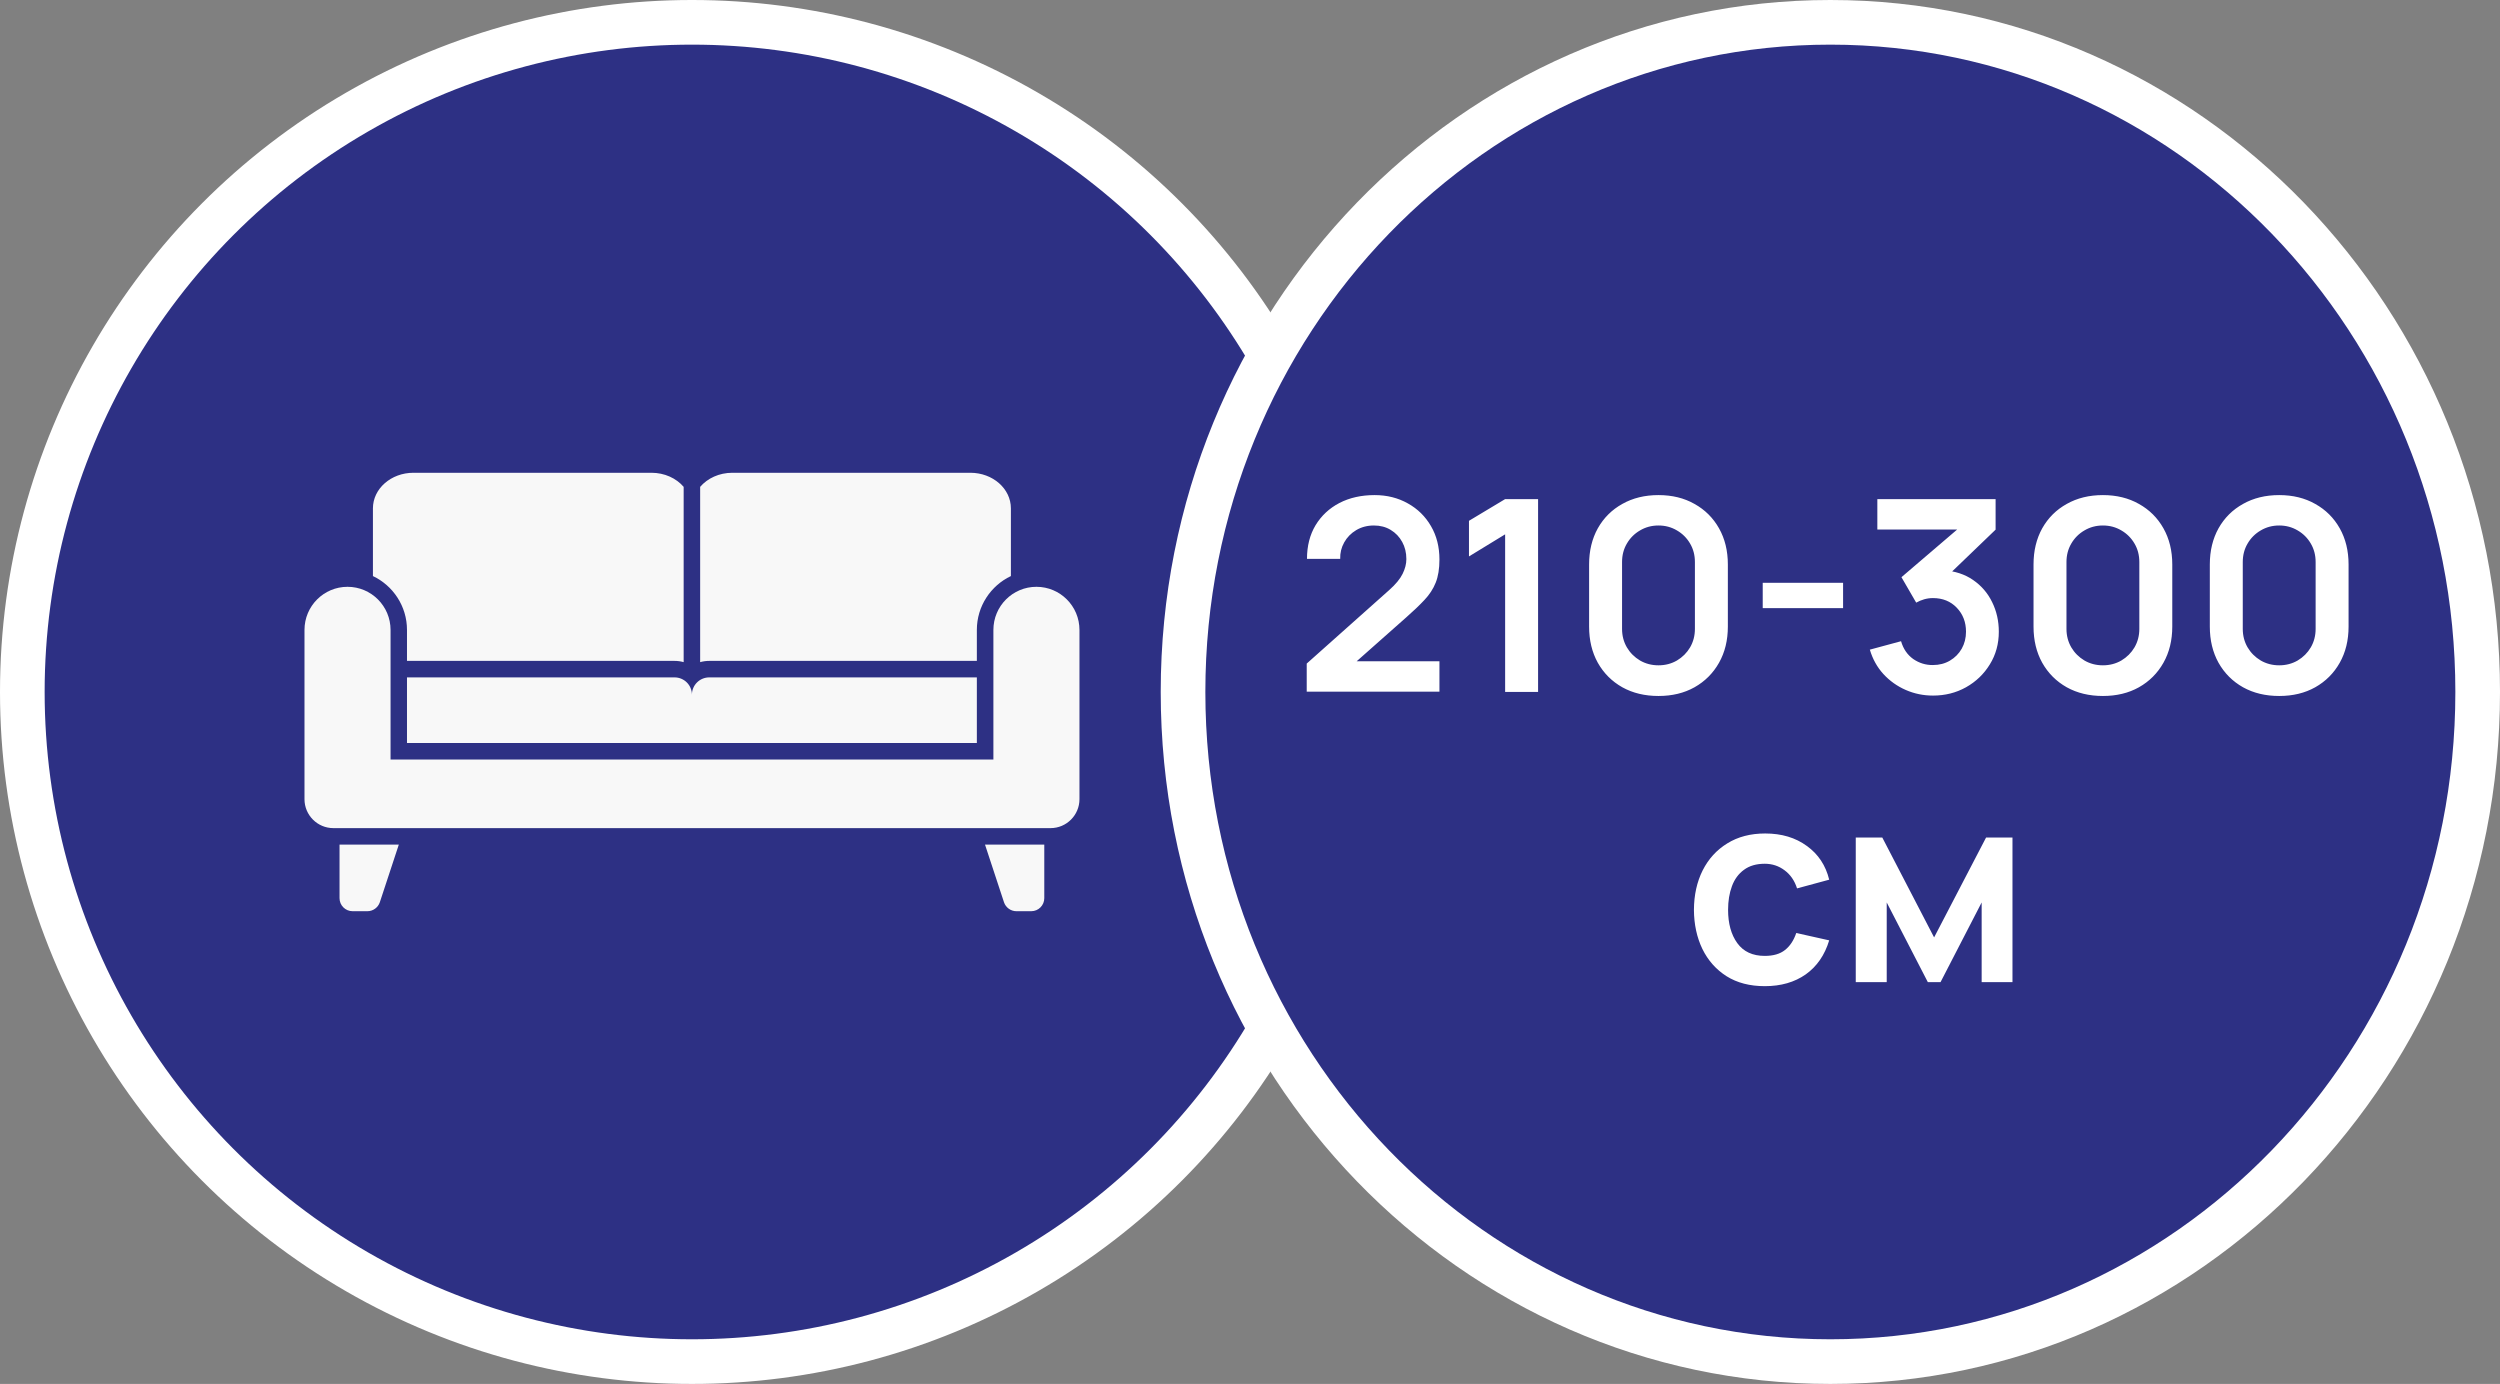 <?xml version="1.0" encoding="UTF-8"?> <svg xmlns="http://www.w3.org/2000/svg" width="112" height="62" viewBox="0 0 112 62" fill="none"><rect x="0" y="0" width="112" height="62" fill="#808080" stroke="none"/> <circle cx="31" cy="31" r="30" fill="#2D3084" stroke="white" stroke-width="2"></circle> <g clip-path="url(#clip0_4216_83)"> <path d="M18.233 30.347V33.287H43.763V30.347H31.777C31.345 30.347 30.998 30.694 30.998 31.123C30.998 30.694 30.65 30.347 30.218 30.347H18.233ZM15.211 37.838V40.239C15.211 40.56 15.474 40.822 15.795 40.822H16.46C16.711 40.822 16.936 40.66 17.017 40.419L17.867 37.838C17.696 37.838 15.174 37.838 15.211 37.838ZM18.233 28.22V29.608H30.218C30.362 29.608 30.499 29.627 30.628 29.664V21.811C30.299 21.427 29.775 21.18 29.184 21.18H18.524C17.52 21.18 16.707 21.893 16.707 22.775V25.808C17.608 26.236 18.233 27.156 18.233 28.22ZM43.763 29.608V28.22C43.763 27.156 44.387 26.236 45.288 25.808V22.775C45.288 21.892 44.475 21.18 43.471 21.18H32.811C32.22 21.18 31.696 21.427 31.367 21.811V29.664C31.496 29.627 31.633 29.608 31.777 29.608H43.763V29.608ZM44.128 37.838L44.978 40.419C45.059 40.66 45.284 40.822 45.535 40.822H46.2C46.522 40.822 46.784 40.56 46.784 40.239V37.838C46.533 37.838 44.091 37.838 44.128 37.838Z" fill="#F8F8F8"></path> <path d="M46.432 26.289C45.368 26.289 44.504 27.153 44.504 28.221V34.027H17.497V28.221C17.497 27.153 16.632 26.289 15.569 26.289C14.505 26.289 13.641 27.153 13.641 28.221V35.804C13.641 36.517 14.22 37.1 14.937 37.1C15.73 37.1 46.27 37.103 47.064 37.1C47.78 37.1 48.36 36.517 48.36 35.804V28.221C48.36 27.153 47.496 26.289 46.432 26.289Z" fill="#F8F8F8"></path> </g> <path d="M111 31C111 47.6 97.986 61 82 61C66.014 61 53 47.6 53 31C53 14.4 66.014 1 82 1C97.986 1 111 14.4 111 31Z" fill="#2D3084" stroke="white" stroke-width="2"></path> <path d="M58.541 30.988V29.728L62.237 26.434C62.525 26.178 62.725 25.936 62.837 25.708C62.949 25.48 63.005 25.26 63.005 25.048C63.005 24.76 62.943 24.504 62.819 24.28C62.695 24.052 62.523 23.872 62.303 23.74C62.087 23.608 61.837 23.542 61.553 23.542C61.253 23.542 60.987 23.612 60.755 23.752C60.527 23.888 60.349 24.07 60.221 24.298C60.093 24.526 60.033 24.772 60.041 25.036H58.553C58.553 24.46 58.681 23.958 58.937 23.53C59.197 23.102 59.553 22.77 60.005 22.534C60.461 22.298 60.987 22.18 61.583 22.18C62.135 22.18 62.631 22.304 63.071 22.552C63.511 22.796 63.857 23.136 64.109 23.572C64.361 24.004 64.487 24.502 64.487 25.066C64.487 25.478 64.431 25.824 64.319 26.104C64.207 26.384 64.039 26.642 63.815 26.878C63.595 27.114 63.321 27.376 62.993 27.664L60.371 29.986L60.239 29.626H64.487V30.988H58.541ZM67.43 31V23.938L65.81 24.928V23.332L67.43 22.36H68.906V31H67.43ZM74.3 31.18C73.688 31.18 73.148 31.05 72.68 30.79C72.212 30.526 71.846 30.16 71.582 29.692C71.322 29.224 71.192 28.684 71.192 28.072V25.288C71.192 24.676 71.322 24.136 71.582 23.668C71.846 23.2 72.212 22.836 72.68 22.576C73.148 22.312 73.688 22.18 74.3 22.18C74.912 22.18 75.45 22.312 75.914 22.576C76.382 22.836 76.748 23.2 77.012 23.668C77.276 24.136 77.408 24.676 77.408 25.288V28.072C77.408 28.684 77.276 29.224 77.012 29.692C76.748 30.16 76.382 30.526 75.914 30.79C75.45 31.05 74.912 31.18 74.3 31.18ZM74.3 29.806C74.604 29.806 74.88 29.734 75.128 29.59C75.376 29.442 75.572 29.246 75.716 29.002C75.86 28.754 75.932 28.478 75.932 28.174V25.18C75.932 24.872 75.86 24.596 75.716 24.352C75.572 24.104 75.376 23.908 75.128 23.764C74.88 23.616 74.604 23.542 74.3 23.542C73.996 23.542 73.72 23.616 73.472 23.764C73.224 23.908 73.028 24.104 72.884 24.352C72.74 24.596 72.668 24.872 72.668 25.18V28.174C72.668 28.478 72.74 28.754 72.884 29.002C73.028 29.246 73.224 29.442 73.472 29.59C73.72 29.734 73.996 29.806 74.3 29.806ZM78.97 27.244V26.11H82.57V27.244H78.97ZM86.601 31.162C86.169 31.162 85.761 31.078 85.377 30.91C84.993 30.742 84.659 30.504 84.375 30.196C84.095 29.888 83.893 29.524 83.769 29.104L85.167 28.726C85.267 29.07 85.449 29.336 85.713 29.524C85.981 29.708 86.275 29.798 86.595 29.794C86.879 29.794 87.133 29.728 87.357 29.596C87.581 29.464 87.757 29.286 87.885 29.062C88.013 28.834 88.077 28.58 88.077 28.3C88.077 27.872 87.939 27.514 87.663 27.226C87.387 26.938 87.031 26.794 86.595 26.794C86.463 26.794 86.333 26.812 86.205 26.848C86.081 26.884 85.961 26.934 85.845 26.998L85.185 25.858L88.089 23.374L88.215 23.722H84.105V22.36H89.403V23.728L87.069 25.972L87.057 25.546C87.581 25.582 88.027 25.728 88.395 25.984C88.767 26.24 89.051 26.57 89.247 26.974C89.447 27.378 89.547 27.82 89.547 28.3C89.547 28.844 89.413 29.332 89.145 29.764C88.881 30.196 88.525 30.538 88.077 30.79C87.633 31.038 87.141 31.162 86.601 31.162ZM94.21 31.18C93.598 31.18 93.058 31.05 92.59 30.79C92.122 30.526 91.756 30.16 91.492 29.692C91.232 29.224 91.102 28.684 91.102 28.072V25.288C91.102 24.676 91.232 24.136 91.492 23.668C91.756 23.2 92.122 22.836 92.59 22.576C93.058 22.312 93.598 22.18 94.21 22.18C94.822 22.18 95.36 22.312 95.824 22.576C96.292 22.836 96.658 23.2 96.922 23.668C97.186 24.136 97.318 24.676 97.318 25.288V28.072C97.318 28.684 97.186 29.224 96.922 29.692C96.658 30.16 96.292 30.526 95.824 30.79C95.36 31.05 94.822 31.18 94.21 31.18ZM94.21 29.806C94.514 29.806 94.79 29.734 95.038 29.59C95.286 29.442 95.482 29.246 95.626 29.002C95.77 28.754 95.842 28.478 95.842 28.174V25.18C95.842 24.872 95.77 24.596 95.626 24.352C95.482 24.104 95.286 23.908 95.038 23.764C94.79 23.616 94.514 23.542 94.21 23.542C93.906 23.542 93.63 23.616 93.382 23.764C93.134 23.908 92.938 24.104 92.794 24.352C92.65 24.596 92.578 24.872 92.578 25.18V28.174C92.578 28.478 92.65 28.754 92.794 29.002C92.938 29.246 93.134 29.442 93.382 29.59C93.63 29.734 93.906 29.806 94.21 29.806ZM102.108 31.18C101.496 31.18 100.956 31.05 100.488 30.79C100.02 30.526 99.654 30.16 99.39 29.692C99.13 29.224 99 28.684 99 28.072V25.288C99 24.676 99.13 24.136 99.39 23.668C99.654 23.2 100.02 22.836 100.488 22.576C100.956 22.312 101.496 22.18 102.108 22.18C102.72 22.18 103.258 22.312 103.722 22.576C104.19 22.836 104.556 23.2 104.82 23.668C105.084 24.136 105.216 24.676 105.216 25.288V28.072C105.216 28.684 105.084 29.224 104.82 29.692C104.556 30.16 104.19 30.526 103.722 30.79C103.258 31.05 102.72 31.18 102.108 31.18ZM102.108 29.806C102.412 29.806 102.688 29.734 102.936 29.59C103.184 29.442 103.38 29.246 103.524 29.002C103.668 28.754 103.74 28.478 103.74 28.174V25.18C103.74 24.872 103.668 24.596 103.524 24.352C103.38 24.104 103.184 23.908 102.936 23.764C102.688 23.616 102.412 23.542 102.108 23.542C101.804 23.542 101.528 23.616 101.28 23.764C101.032 23.908 100.836 24.104 100.692 24.352C100.548 24.596 100.476 24.872 100.476 25.18V28.174C100.476 28.478 100.548 28.754 100.692 29.002C100.836 29.246 101.032 29.442 101.28 29.59C101.528 29.734 101.804 29.806 102.108 29.806ZM79.062 44.18C78.394 44.18 77.824 44.032 77.352 43.736C76.88 43.436 76.518 43.028 76.266 42.512C76.018 41.996 75.892 41.412 75.888 40.76C75.892 40.096 76.022 39.508 76.278 38.996C76.538 38.48 76.906 38.076 77.382 37.784C77.858 37.488 78.424 37.34 79.08 37.34C79.816 37.34 80.438 37.526 80.946 37.898C81.458 38.266 81.792 38.77 81.948 39.41L80.508 39.8C80.396 39.452 80.21 39.182 79.95 38.99C79.69 38.794 79.394 38.696 79.062 38.696C78.686 38.696 78.376 38.786 78.132 38.966C77.888 39.142 77.708 39.386 77.592 39.698C77.476 40.01 77.418 40.364 77.418 40.76C77.418 41.376 77.556 41.874 77.832 42.254C78.108 42.634 78.518 42.824 79.062 42.824C79.446 42.824 79.748 42.736 79.968 42.56C80.192 42.384 80.36 42.13 80.472 41.798L81.948 42.128C81.748 42.788 81.398 43.296 80.898 43.652C80.398 44.004 79.786 44.18 79.062 44.18ZM83.138 44V37.52H84.326L86.648 41.996L88.977 37.52H90.159V44H88.778V40.43L86.936 44H86.367L84.525 40.43V44H83.138Z" fill="white"></path> <defs> <clipPath id="clip0_4216_83"> <rect width="34.72" height="34.72" fill="white" transform="translate(13.641 13.641)"></rect> </clipPath> </defs> </svg> 